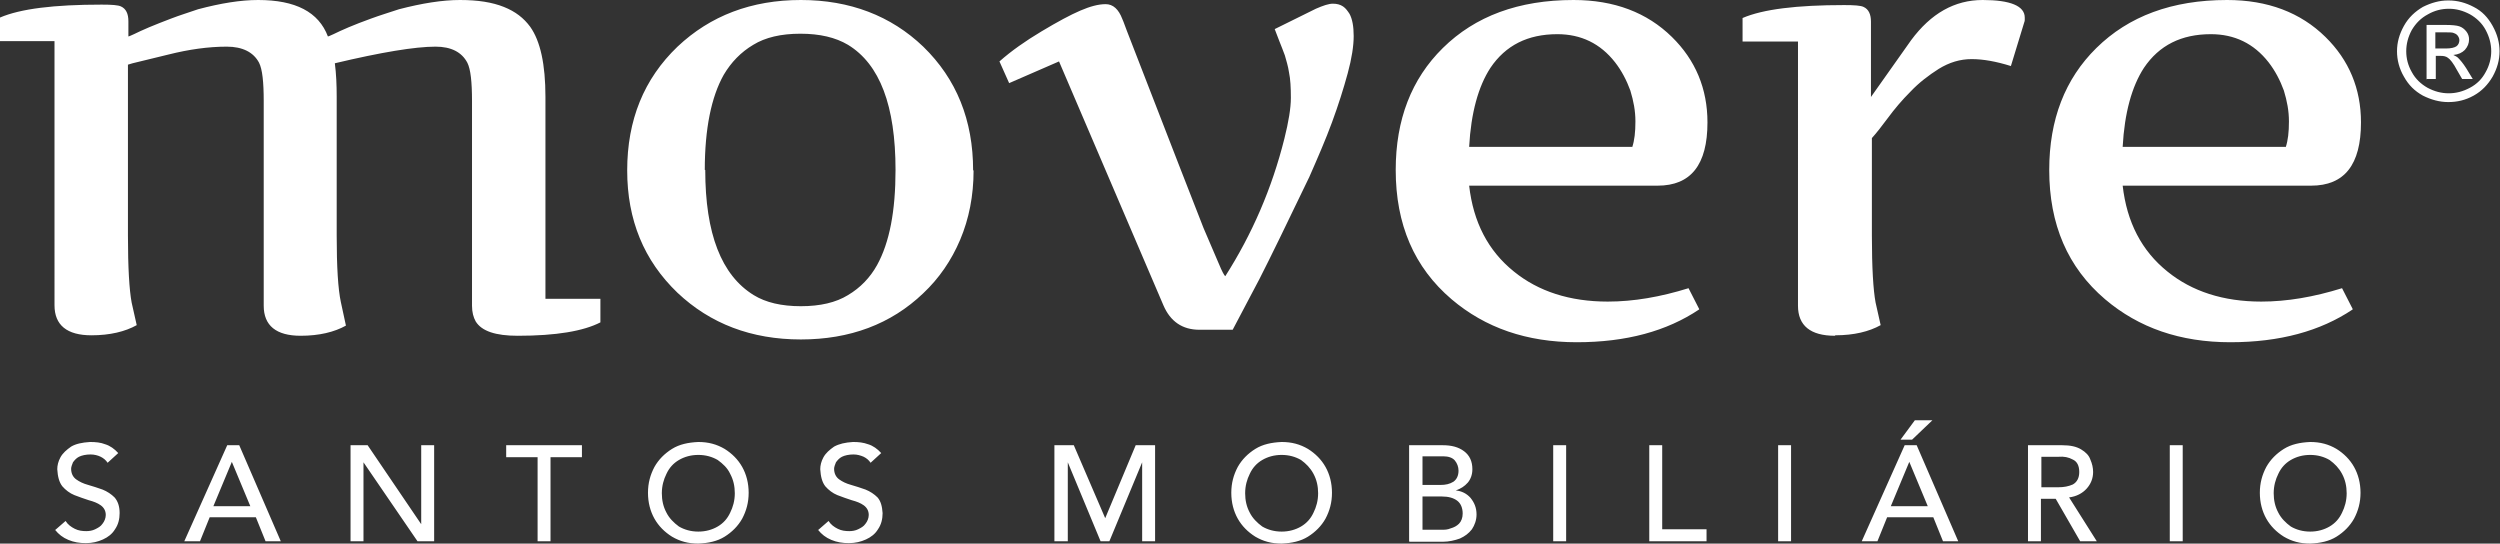 <?xml version="1.0" encoding="UTF-8"?>
<svg id="Layer_2" data-name="Layer 2" xmlns="http://www.w3.org/2000/svg" viewBox="0 0 54.13 11.77">
  <rect x="0" y="0" width="54.13" height="11.77" fill="#333333" stroke="none"/>
  <defs>
    <style>
      .cls-1 {
        fill: #fff;
        fill-rule: evenodd;
      }
    </style>
  </defs>
  <g id="Layer_1-2" data-name="Layer 1">
    <path class="cls-1" d="M5.59,0c.81,0,1.31.26,1.51.79,0,0,.04-.01.12-.05.08-.04.19-.09.33-.15.14-.06.3-.12.49-.19.19-.07.39-.13.6-.2C9.14.07,9.58,0,9.96,0c.39,0,.7.05.95.15.25.1.43.24.57.43.22.31.33.81.33,1.52v4.37h1.19v.51c-.37.19-.96.29-1.79.29-.48,0-.78-.1-.91-.31-.05-.09-.08-.2-.08-.34V2.19c0-.42-.03-.69-.1-.83-.12-.23-.35-.35-.69-.35-.44,0-1.17.12-2.18.36.03.23.04.47.04.72v3.01c0,.68.03,1.16.09,1.44l.11.51c-.25.14-.58.22-.98.22-.53,0-.8-.22-.8-.65V2.19c0-.42-.03-.69-.1-.83-.12-.23-.36-.35-.7-.35-.4,0-.82.06-1.26.17l-.78.19-.1.03v3.7c0,.7.03,1.18.08,1.45l.11.49c-.25.14-.58.22-.98.22-.53,0-.8-.22-.8-.65V.89H0V.38C.44.19,1.17.1,2.2.1c.22,0,.36.01.42.04.11.05.16.16.16.32v.33s.04-.01.12-.05c.08-.04.19-.09.33-.15.14-.06.3-.12.48-.19.18-.07.38-.13.58-.2C4.78.07,5.21,0,5.59,0h0ZM21.08,3.69c0,.55-.1,1.05-.29,1.5-.19.45-.46.84-.8,1.16-.7.67-1.59,1-2.65,1-1.07,0-1.96-.34-2.67-1.01-.73-.7-1.09-1.58-1.09-2.65,0-1.09.36-1.98,1.09-2.68C15.38.34,16.27,0,17.34,0c1.06,0,1.95.34,2.65,1.01.72.7,1.08,1.59,1.08,2.68h0ZM15.27,3.68c0,1.38.35,2.28,1.05,2.71.26.16.6.24,1.02.24s.76-.08,1.02-.24c.27-.16.48-.38.63-.65.27-.49.4-1.17.4-2.06,0-1.39-.34-2.29-1.03-2.71-.27-.16-.61-.24-1.03-.24s-.76.08-1.02.24c-.27.16-.48.38-.64.65-.27.48-.41,1.17-.41,2.06h0ZM22.55.68c.35-.21.63-.36.84-.45.21-.09.39-.14.55-.14s.28.11.36.32c0,0,.04.09.1.26.97,2.5,1.52,3.92,1.66,4.27l.33.77c.07.17.12.26.14.27.58-.91,1.01-1.9,1.28-2.98.09-.36.14-.66.14-.88s-.01-.41-.04-.55c-.02-.14-.06-.26-.09-.37-.04-.11-.08-.21-.12-.31l-.1-.26.89-.44c.16-.07.28-.11.37-.11s.16.02.22.06c.06.04.1.1.14.16.06.11.09.27.09.48s-.04.48-.13.81c-.09.33-.2.68-.34,1.06-.14.38-.31.77-.49,1.18-.49,1.02-.85,1.76-1.08,2.21l-.58,1.1h-.72c-.37,0-.63-.18-.78-.53l-2.26-5.28-1.08.47-.21-.47c.26-.23.56-.44.91-.65h0ZM35.34,3.19c.05-.15.07-.33.07-.56s-.04-.44-.11-.67c-.08-.22-.19-.43-.33-.61-.32-.41-.74-.61-1.25-.61-.64,0-1.12.24-1.45.73-.26.4-.42.97-.46,1.71h3.53ZM36.79,6.7c-.7.47-1.58.71-2.65.71-1.08,0-1.98-.31-2.71-.93-.81-.69-1.21-1.62-1.21-2.8,0-1.09.34-1.97,1.02-2.64C31.94.35,32.88,0,34.07,0c.88,0,1.59.27,2.13.8.51.5.77,1.12.77,1.85,0,.92-.36,1.37-1.08,1.37h-4.08c.09.79.41,1.41.97,1.86.53.43,1.21.65,2.03.65.56,0,1.14-.1,1.75-.29l.23.45h0ZM39.73,7.27c-.53,0-.8-.22-.8-.65V.9h-1.2V.39c.44-.19,1.17-.28,2.2-.28.22,0,.36.01.42.04.11.05.16.16.16.32v1.63s.87-1.23.87-1.23C41.81.29,42.32,0,42.93,0c.6,0,.91.13.91.38v.05s0,.03-.01.05l-.29.95c-.32-.1-.6-.15-.85-.15-.25,0-.48.07-.71.21-.22.14-.43.3-.61.49-.19.19-.35.38-.49.57-.14.19-.26.34-.35.44v2.11c0,.7.03,1.18.08,1.45l.11.49c-.25.14-.58.22-.98.22h0ZM49.49,3.19c.05-.15.07-.33.07-.56s-.04-.44-.11-.67c-.08-.22-.19-.43-.33-.61-.32-.41-.74-.61-1.25-.61-.64,0-1.12.24-1.45.73-.26.4-.42.97-.46,1.71h3.53ZM50.94,6.7c-.7.47-1.58.71-2.65.71-1.08,0-1.98-.31-2.71-.93-.81-.69-1.21-1.62-1.21-2.8,0-1.09.34-1.97,1.02-2.64C46.09.35,47.03,0,48.22,0c.88,0,1.59.27,2.13.8.51.5.77,1.12.77,1.85,0,.92-.36,1.37-1.08,1.37h-4.08c.09.79.41,1.41.97,1.86.53.43,1.21.65,2.03.65.56,0,1.14-.1,1.75-.29l.23.45h0ZM53.02.19c-.16,0-.31.04-.45.12-.15.08-.26.19-.35.34-.08.15-.12.3-.12.46s.04.31.12.45c.08.15.2.26.34.34.15.08.3.12.46.12s.31-.04.46-.12c.15-.08.26-.19.34-.34.08-.14.12-.3.12-.45,0-.16-.04-.31-.12-.46-.08-.15-.2-.26-.34-.34-.15-.08-.3-.12-.45-.12h0ZM53.02.01c.19,0,.37.05.54.14.18.09.31.23.41.41.1.18.15.36.15.55,0,.19-.05.37-.15.55-.1.17-.23.31-.41.41-.18.1-.36.14-.55.14s-.37-.05-.55-.14c-.18-.1-.31-.23-.41-.41-.1-.17-.15-.36-.15-.55,0-.19.05-.37.15-.55.1-.18.24-.31.41-.41.18-.09.36-.14.54-.14h0ZM52.73,1.05v-.35h.22c.09,0,.16,0,.19.02.03.01.06.03.08.06.02.03.03.06.03.09,0,.05-.02.1-.06.13-.04.03-.12.05-.23.05h-.23ZM52.54,1.72V.54h.41c.14,0,.24.01.3.03.06.02.11.06.15.11.04.05.06.11.06.17,0,.09-.03.16-.09.23-.06.06-.14.1-.25.11.04.02.08.04.1.06.05.05.11.12.18.23l.14.23h-.23l-.11-.19c-.08-.15-.15-.24-.2-.27-.04-.03-.09-.04-.15-.04h-.11s0,.5,0,.5h-.19ZM50.02,11.51c.16,0,.3-.04.42-.11.12-.07.21-.17.27-.3.06-.12.1-.26.1-.42,0-.15-.03-.29-.1-.42-.07-.13-.16-.22-.27-.3-.12-.07-.26-.11-.42-.11-.16,0-.3.04-.42.11-.12.07-.21.17-.27.3-.06.12-.1.26-.1.42,0,.15.03.29.1.42.06.12.16.22.27.3.12.07.26.11.42.11h0ZM50.02,11.77c-.22,0-.4-.05-.57-.15-.16-.1-.29-.23-.38-.39-.09-.16-.14-.35-.14-.56,0-.21.05-.39.14-.56.09-.16.22-.29.38-.39.16-.1.35-.14.57-.15.22,0,.4.05.57.15.16.1.29.23.38.39.09.16.14.35.14.56,0,.21-.05.39-.14.56-.09.16-.22.29-.38.39-.16.1-.35.14-.57.15h0ZM46.98,11.72v-2.08h.28v2.08h-.28ZM44.2,9.88v.67h.37c.12,0,.22-.02.31-.06.09-.05.14-.14.14-.27,0-.14-.05-.23-.14-.27-.09-.05-.19-.07-.31-.06h-.37ZM43.91,11.72v-2.08h.74c.18,0,.31.03.41.09.1.06.17.13.2.22.04.09.06.18.06.27,0,.14-.05.26-.14.36-.09.1-.22.17-.38.19l.6.95h-.36l-.53-.92h-.32v.92h-.28ZM40.95,10.96h.79l-.4-.96-.4.96h0ZM40.31,11.72l.93-2.08h.26l.9,2.08h-.33l-.21-.52h-1l-.21.52h-.33ZM41.15,9.52l.31-.42h.38l-.44.42h-.25ZM38.5,11.72v-2.08h.28v2.08h-.28ZM35.71,11.72v-2.08h.28v1.82h.96v.26h-1.25ZM33.63,11.72v-2.08h.28v2.08h-.28ZM30.8,10.75v.72h.42c.06,0,.12,0,.19-.03.07-.02.13-.05.18-.1.05-.05.08-.13.08-.22,0-.12-.04-.22-.12-.28-.08-.06-.19-.09-.33-.09h-.42ZM30.8,9.88v.62h.39c.11,0,.2-.02.28-.07.07-.05.11-.13.11-.24,0-.08-.03-.16-.08-.22-.05-.06-.14-.09-.25-.09h-.45ZM30.51,11.72v-2.08h.73c.19,0,.34.04.46.13.12.09.18.22.18.39,0,.12-.04.22-.1.29-.07.08-.15.13-.26.17.13.01.24.07.32.16.08.1.13.21.13.36,0,.12-.04.23-.1.32-.07.09-.15.15-.26.2-.11.04-.24.07-.37.07h-.72ZM27.75,11.51c.16,0,.3-.04.42-.11.12-.07.21-.17.27-.3.06-.12.1-.26.1-.42,0-.15-.03-.29-.1-.42-.07-.13-.16-.22-.27-.3-.12-.07-.26-.11-.42-.11-.16,0-.3.04-.42.11-.12.07-.21.17-.27.3-.06.12-.1.26-.1.42,0,.15.03.29.1.42.06.12.16.22.27.3.12.07.26.11.42.11h0ZM27.75,11.77c-.22,0-.4-.05-.57-.15-.16-.1-.29-.23-.38-.39-.09-.16-.14-.35-.14-.56,0-.21.05-.39.14-.56.09-.16.22-.29.38-.39.16-.1.35-.14.57-.15.22,0,.4.05.57.15.16.1.29.23.38.39.09.16.14.35.14.56,0,.21-.05.39-.14.56-.09.16-.22.29-.38.39-.16.1-.35.14-.57.15h0ZM22.83,11.72v-2.08h.42l.68,1.58.66-1.58h.42v2.08h-.28v-1.71s-.71,1.71-.71,1.71h-.19l-.71-1.71v1.71h-.28ZM17.71,11.48l.23-.2c.05.08.12.13.2.17.08.04.16.05.25.05.06,0,.13-.01.19-.04.06-.03.12-.06.16-.12.04-.05.07-.12.07-.19,0-.09-.04-.16-.11-.21-.07-.05-.15-.08-.26-.11-.1-.03-.2-.07-.31-.11-.1-.04-.19-.11-.26-.19-.07-.09-.1-.21-.11-.37,0-.08.02-.17.07-.26.05-.09.13-.16.23-.23.11-.06.24-.09.41-.1.12,0,.22.01.33.05.1.03.2.1.28.19l-.23.21c-.04-.06-.09-.1-.15-.13-.07-.03-.14-.05-.22-.05-.1,0-.19.02-.25.05-.06.03-.1.08-.13.12-.02.05-.04.1-.04.14,0,.1.04.18.11.23.07.05.15.09.26.12.1.03.2.06.31.1.1.04.19.1.26.17.07.08.1.19.11.34,0,.13-.03.25-.1.35-.06.1-.15.17-.26.22-.11.05-.23.08-.37.08-.14,0-.26-.02-.38-.07-.12-.05-.21-.12-.29-.22h0ZM15.12,11.51c.16,0,.3-.04.42-.11.12-.07.21-.17.27-.3.06-.12.1-.26.1-.42,0-.15-.03-.29-.1-.42-.06-.13-.16-.22-.27-.3-.12-.07-.26-.11-.42-.11-.16,0-.3.04-.42.11-.12.07-.21.17-.27.3-.06.12-.1.26-.1.42,0,.15.03.29.1.42.06.12.16.22.27.3.12.07.26.11.42.11h0ZM15.12,11.77c-.22,0-.4-.05-.57-.15-.16-.1-.29-.23-.38-.39-.09-.16-.14-.35-.14-.56,0-.21.05-.39.14-.56.09-.16.22-.29.38-.39.16-.1.35-.14.57-.15.22,0,.4.05.57.15.16.1.29.23.38.39.09.16.14.35.14.56,0,.21-.05.39-.14.56-.09.16-.22.29-.38.39-.16.1-.35.14-.57.15h0ZM11.64,11.72v-1.82h-.68v-.26h1.64v.26h-.68v1.82h-.28ZM7.59,11.72v-2.08h.37l1.16,1.71v-1.71h.28v2.08h-.36l-1.17-1.71v1.71h-.28ZM4.63,10.96h.79l-.4-.96-.4.96h0ZM3.99,11.72l.93-2.08h.26l.9,2.08h-.33l-.21-.52h-1l-.21.52h-.33ZM1.19,11.48l.23-.2c.05.08.12.13.2.17.08.04.16.05.25.05.06,0,.13-.01.19-.04.06-.03.12-.06.16-.12.04-.05.07-.12.07-.19,0-.09-.04-.16-.11-.21-.07-.05-.15-.08-.26-.11-.1-.03-.2-.07-.31-.11-.1-.04-.19-.11-.26-.19-.07-.09-.1-.21-.11-.37,0-.08.02-.17.07-.26.05-.09.13-.16.23-.23.1-.06.24-.09.41-.1.12,0,.23.01.33.05.1.03.2.1.28.19l-.23.21c-.04-.06-.09-.1-.15-.13-.06-.03-.14-.05-.22-.05-.1,0-.19.02-.25.05-.06.03-.1.08-.13.12-.02.05-.04.1-.04.14,0,.1.04.18.11.23.07.05.15.09.26.12.1.03.2.06.31.1.1.04.19.1.26.17.07.08.11.19.11.34,0,.13-.03.25-.1.35-.06.1-.15.17-.26.22-.11.05-.23.08-.37.08-.14,0-.26-.02-.38-.07-.12-.05-.21-.12-.29-.22Z"/>
  </g>
</svg>